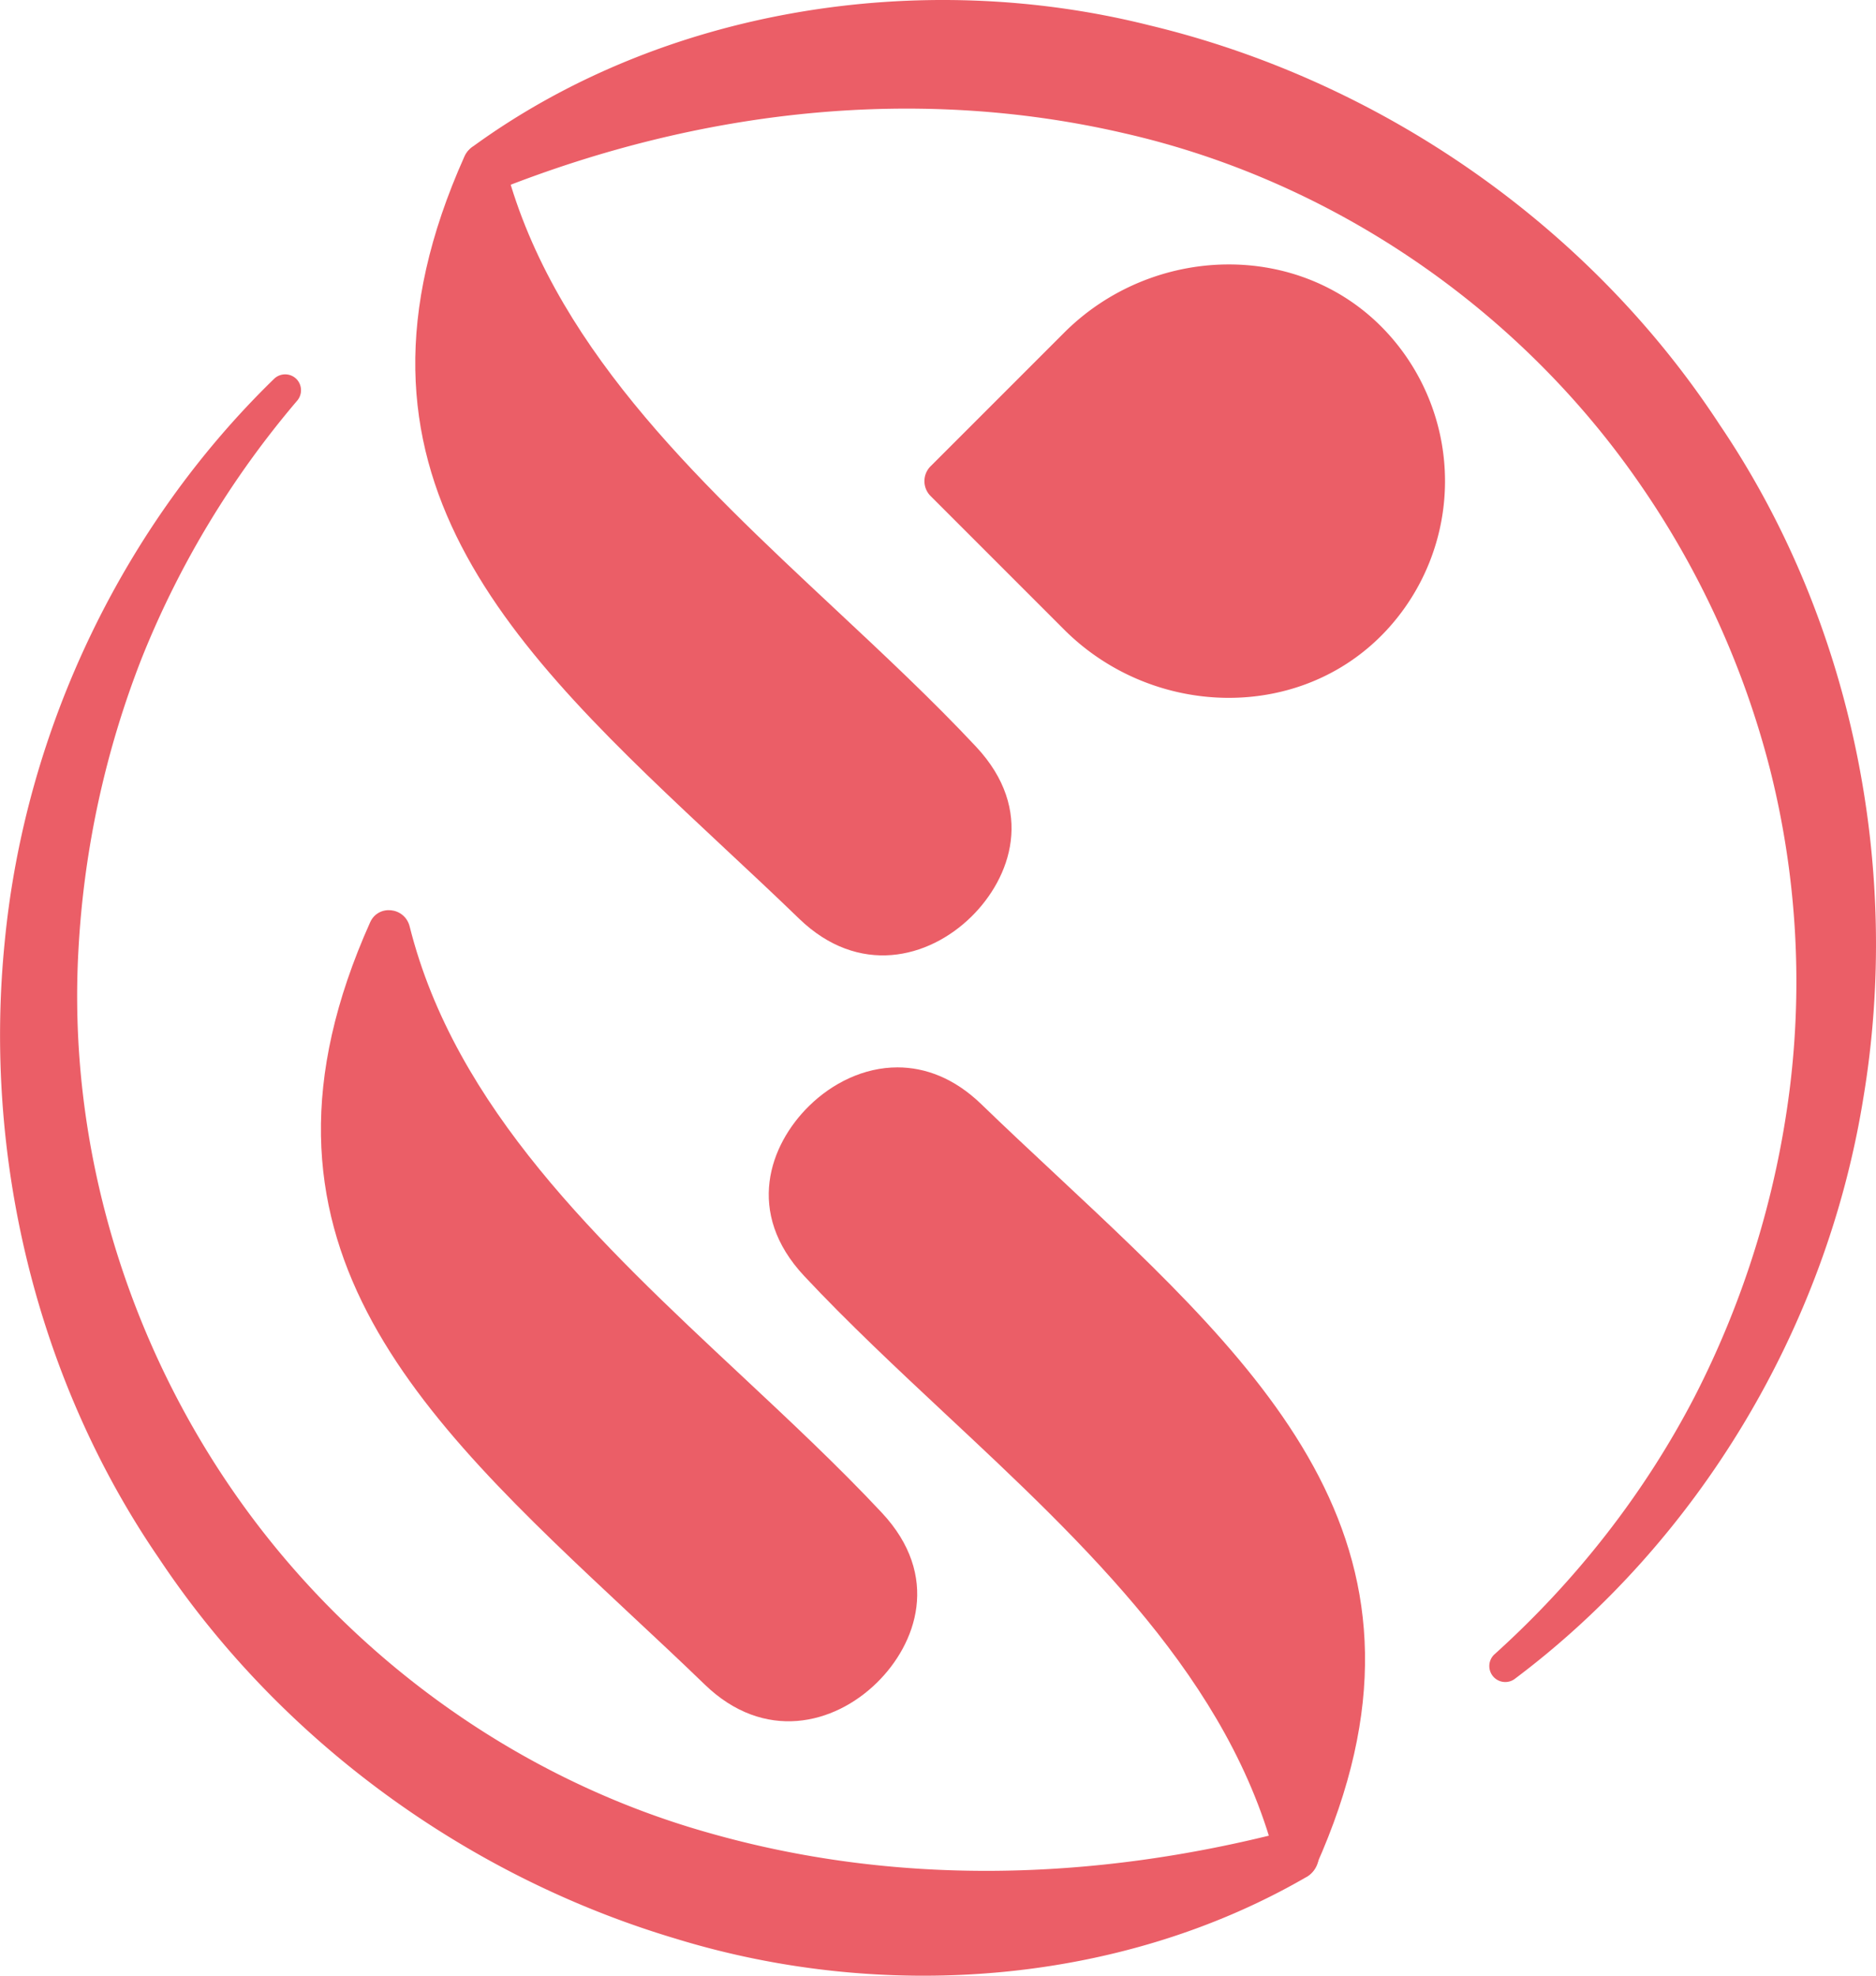 <svg id="Calque_1" data-name="Calque 1" xmlns="http://www.w3.org/2000/svg" viewBox="0 0 1057.57 1113.68"><defs><style>.cls-1{fill:#eb5e67;}</style></defs><path class="cls-1" d="M266.63,82.56C373.13,5.09,518.32-18.36,648.19,14.33c130.48,31.29,248.1,113.14,321.19,225,75,110.64,102.74,250.29,81,379.93-21,130.05-93.51,250-196.74,327.31a9,9,0,0,1-11.36-13.87c46.25-41.63,84.84-91,113.08-145.5A522.7,522.7,0,0,0,1009,613.28a489.33,489.33,0,0,0-11.23-179.87,500.56,500.56,0,0,0-74.72-162.63C854.64,172.64,749.79,101.5,633.74,75.11c-116.27-27-238.44-13.73-353.45,32l-.1,0a14.16,14.16,0,0,1-13.56-24.6Z" transform="translate(0 0)"/><path class="cls-1" d="M736.37,1058.1c-104.8,60.69-238.17,70.78-355.6,34.64-118-35.2-223.18-112.12-291.13-214.29-69.48-101.19-99-227.27-87-347.37,11.55-120.4,67-235.05,151.87-317.54a9,9,0,0,1,12.68.18,9.07,9.07,0,0,1,.36,12.11,523.68,523.68,0,0,0-87.58,145A528.55,528.55,0,0,0,44.29,534.27c-6.55,111.56,27.56,223,91.45,312.42S293.33,1003,398.43,1032.82c105.3,30.28,217.05,27.88,327.14-.67l.13,0a14.17,14.17,0,0,1,10.67,26Z" transform="translate(0 0)"/><path class="cls-1" d="M417.68,775.11c-79.4-74.24-161.07-150.61-186.74-252.87-2.75-10.95-17.68-12.63-22.29-2.33C128.8,698.13,234.84,797.25,355.91,910.45c13.93,13,27.85,26,41.46,39.17,33.41,32.25,72.82,22.67,97.05-1.2,22.17-21.8,36.14-60,2.64-95.79C472.53,826.4,444.64,800.33,417.68,775.11Z" transform="translate(0 0)"/><path class="cls-1" d="M594.53,661.47c-13.93-13-27.84-26-41.45-39.17-15.14-14.61-31.51-20.64-47.14-20.64-18.87,0-36.67,8.79-49.93,21.84-22.15,21.8-36.14,60-2.63,95.79,24.54,26.23,52.41,52.29,79.37,77.51C612.16,871,693.83,947.41,719.5,1049.68c2.74,11,17.67,12.63,22.29,2.33C821.64,873.79,715.61,774.67,594.53,661.47Z" transform="translate(0 0)"/><path class="cls-1" d="M409.09,478.72c13.93,13,27.85,26,41.46,39.18,33.42,32.28,72.81,22.64,97.05-1.19,22.17-21.82,36.14-60,2.64-95.81-24.54-26.23-52.42-52.3-79.38-77.51C391.45,269.14,309.78,192.78,284.11,90.52c-2.74-11-17.67-12.63-22.29-2.33C182,266.4,288,365.53,409.09,478.72Z" transform="translate(0 0)"/><path class="cls-1" d="M781.06,355.87a123.6,123.6,0,0,0,0-169.32c-48.37-51.39-131.28-48.9-181.18,1L524.6,262.83a11.85,11.85,0,0,0,0,16.76l75.27,75.28C649.78,404.77,732.69,407.26,781.06,355.87Z" transform="translate(0 0)"/></svg>